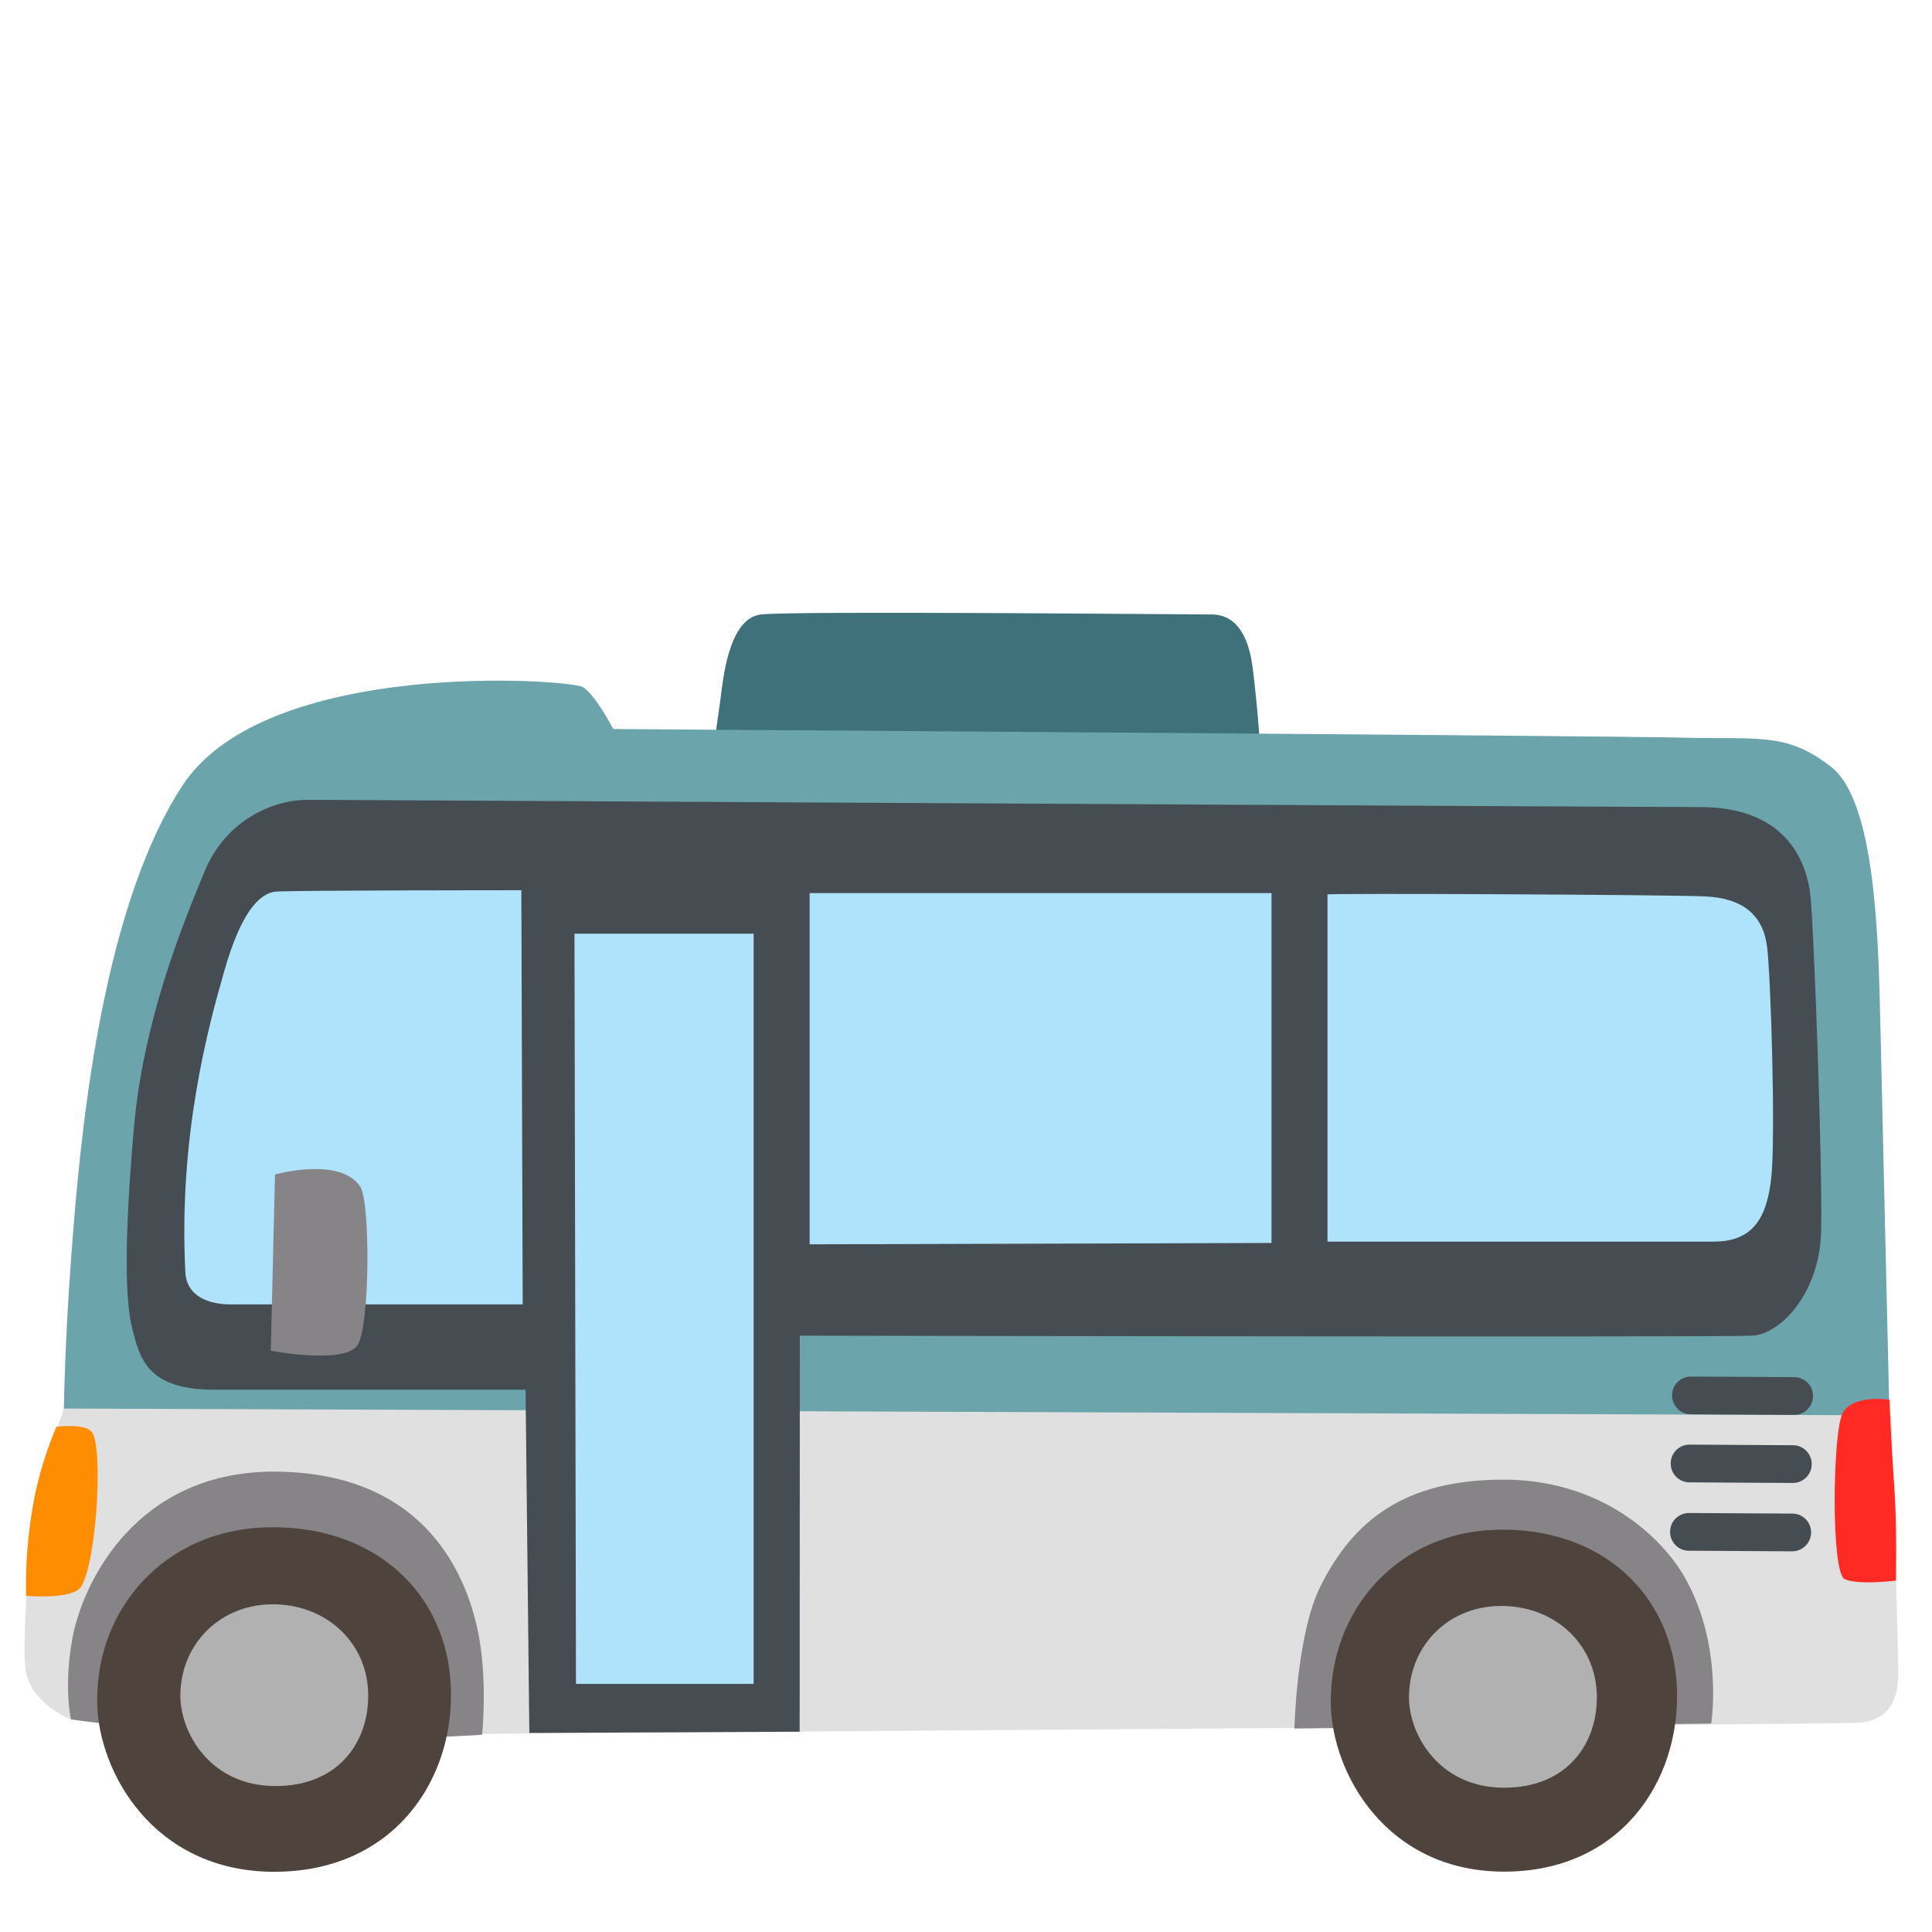 <svg width="128" height="128" style="enable-background:new 0 0 128 128;" xmlns="http://www.w3.org/2000/svg" xmlns:xlink="http://www.w3.org/1999/xlink"><path d="M47.27,49.57c0,0,0.28-1.88,0.45-3.15c0.17-1.26,0.51-5.46,2.7-5.71c2.19-0.25,27.82,0,29.85,0 c2.02,0,2.53,2.19,2.7,3.37c0.17,1.18,0.63,5.75,0.45,5.75C82.73,49.84,47.27,49.57,47.27,49.57z" style="fill:#3E717A;"/><path d="M40.63,48.3c0,0-1.18-2.28-2.02-2.78c-0.84-0.51-20.99-1.98-26.54,6.55S5.26,76.14,4.74,82.99 c-0.52,6.85-0.52,11.37-0.52,11.37l68.37,2.97l52.61-2.71c0,0-0.49-21.14-0.62-26.7c-0.13-5.56-0.29-14.79-3.26-17.11 s-4.78-1.81-9.95-1.94C106.2,48.74,40.63,48.3,40.63,48.3z" style="fill:#6BA4AB;"/><path d="M4.24,93.32l121.08,0.45c0,0,0.45,15.67,0.45,17.12c0,1.45-0.45,3.13-2.69,3.25 c-2.24,0.11-98.03,0.78-98.03,0.78l-20.37-1.01c0,0-2.35-0.9-2.91-2.91s0.67-12.53,0.67-12.53L4.24,93.32z" style="fill:#E0E0E0;"/><path d="M1.73,105.73c0,0,3.11,0.27,3.65-0.61c1.03-1.67,1.49-9.39,0.68-10.27 c-0.52-0.57-2.32-0.32-2.32-0.32s-1.09,2.37-1.6,5.46C1.6,103.3,1.73,105.73,1.73,105.73z" style="fill:#FF8D02;"/><path d="M31.94,114.93c0,0,0.39-3.63-0.28-6.87c-0.68-3.24-3.15-10.43-13.29-10.56 c-9.33-0.12-12.91,7.37-13.58,11.08c-0.58,3.21-0.09,5.33-0.09,5.33s4.68,0.75,13.47,1.09S31.94,114.93,31.94,114.93z" style="fill:#868486;"/><path d="M85.76,114.52c0,0,0.13-6.25,1.73-9.44c2.21-4.41,5.63-7.05,12.12-7.05s10.49,3.81,12,6.46 c2.6,4.56,1.76,9.7,1.76,9.7L85.76,114.52z" style="fill:#868486;"/><path d="M6.44,112.82c0.07,4.56,3.71,11.14,11.64,11.19s12.04-6.02,11.79-12.24 c-0.25-6.32-5.17-10.79-12.24-10.58C11,101.37,6.34,106.49,6.44,112.82z" style="fill:#4E433D;"/><path d="M11.95,112.43c0.04,2.41,1.99,5.87,6.25,5.9c4.26,0.03,6.32-2.99,6.19-6.27 c-0.14-3.33-2.86-5.82-6.43-5.77C14.41,106.35,11.9,109.1,11.95,112.43z" style="fill:#B2B1B2;"/><path d="M88.17,112.9c0.07,4.53,3.63,11.05,11.39,11.1s11.78-5.97,11.54-12.15 c-0.25-6.27-5.06-10.7-11.98-10.5C92.64,101.53,88.08,106.62,88.17,112.9z" style="fill:#4E433D;"/><path d="M93.35,112.54c0.04,2.41,1.99,5.87,6.25,5.9c4.26,0.03,6.32-2.99,6.19-6.27 c-0.14-3.33-2.86-5.82-6.43-5.77C95.8,106.45,93.3,109.2,93.35,112.54z" style="fill:#B2B1B2;"/><path d="M52.99,88.49c0,0,61.21,0.12,63.12,0c1.91-0.12,4.42-2.87,4.54-6.81c0.12-3.94-0.48-20.56-0.72-22.47 c-0.24-1.91-1.42-5.74-7.29-5.74c-4.66,0-90.14-0.48-92.29-0.48s-5.36,1.27-6.79,4.73S9.5,67.55,8.87,74.73 C8.23,82.11,8.28,86.1,8.76,88.01c0.48,1.91,0.96,4.06,5.38,4.06c3.59,0,20.68,0,20.68,0l0.25,22.74l17.91-0.08L52.99,88.49z" style="fill:#454C52;"/><path d="M125.19,92.74c0,0-2.51-0.41-3.14,0.96s-0.76,10.53,0.18,10.93s3.38,0.09,3.38,0.09 s0.08-3.62-0.11-6.25C125.25,94.98,125.19,92.74,125.19,92.74z" style="fill:#FF2A23;"/><path d="M118.87,93.74C118.87,93.74,118.86,93.74,118.87,93.74l-6.85-0.04c-0.69,0-1.25-0.57-1.24-1.26 c0-0.69,0.56-1.24,1.25-1.24c0,0,0,0,0.01,0l6.84,0.04c0.69,0,1.25,0.57,1.24,1.26C120.11,93.18,119.56,93.74,118.87,93.74z" style="fill:#454C52;"/><path d="M118.78,98.25C118.78,98.25,118.78,98.25,118.78,98.25l-6.85-0.04c-0.69,0-1.25-0.57-1.24-1.26 c0-0.69,0.56-1.24,1.25-1.24c0,0,0,0,0.01,0l6.84,0.04c0.69,0,1.25,0.57,1.24,1.26C120.03,97.69,119.47,98.25,118.78,98.25z" style="fill:#454C52;"/><path d="M118.74,102.78C118.73,102.78,118.73,102.78,118.74,102.78l-6.85-0.04c-0.69,0-1.25-0.57-1.24-1.26 c0-0.69,0.56-1.24,1.25-1.24c0,0,0,0,0.01,0l6.84,0.04c0.69,0,1.25,0.57,1.24,1.26C119.98,102.23,119.42,102.78,118.74,102.78z" style="fill:#454C52;"/><path d="M34.54,58.98c0,0-15.02,0-16.23,0.09c-1.21,0.09-2.39,1.57-3.43,5.19c-1.1,3.81-3.06,11.04-2.6,20.03 c0.09,1.67,1.67,2.13,2.97,2.13c1.3,0,19.38,0,19.38,0L34.54,58.98z" style="fill:#AFE3FB;"/><path d="M18.22,77.81l-0.28,11.68c0,0,4.91,0.93,5.75-0.37c0.83-1.3,0.84-9.45,0.19-10.48 C22.58,76.6,18.22,77.81,18.22,77.81z" style="fill:#868486;"/><path d="M38.06,61.86h11.87v49.7H38.16C38.16,111.56,38.06,61.49,38.06,61.86z" style="fill:#AFE3FB;"/><polygon points="53.64,82.44 53.64,59.17 84.24,59.17 84.24,82.35 " style="fill:#AFE3FB;"/><path d="M87.95,59.26v23c0,0,23,0,25.59,0s3.54-1.55,3.82-4.33c0.28-2.78-0.04-13.3-0.29-15.23 c-0.28-2.13-1.66-3.2-4.1-3.31C110.41,59.27,88.05,59.17,87.95,59.26z" style="fill:#AFE3FB;"/></svg>